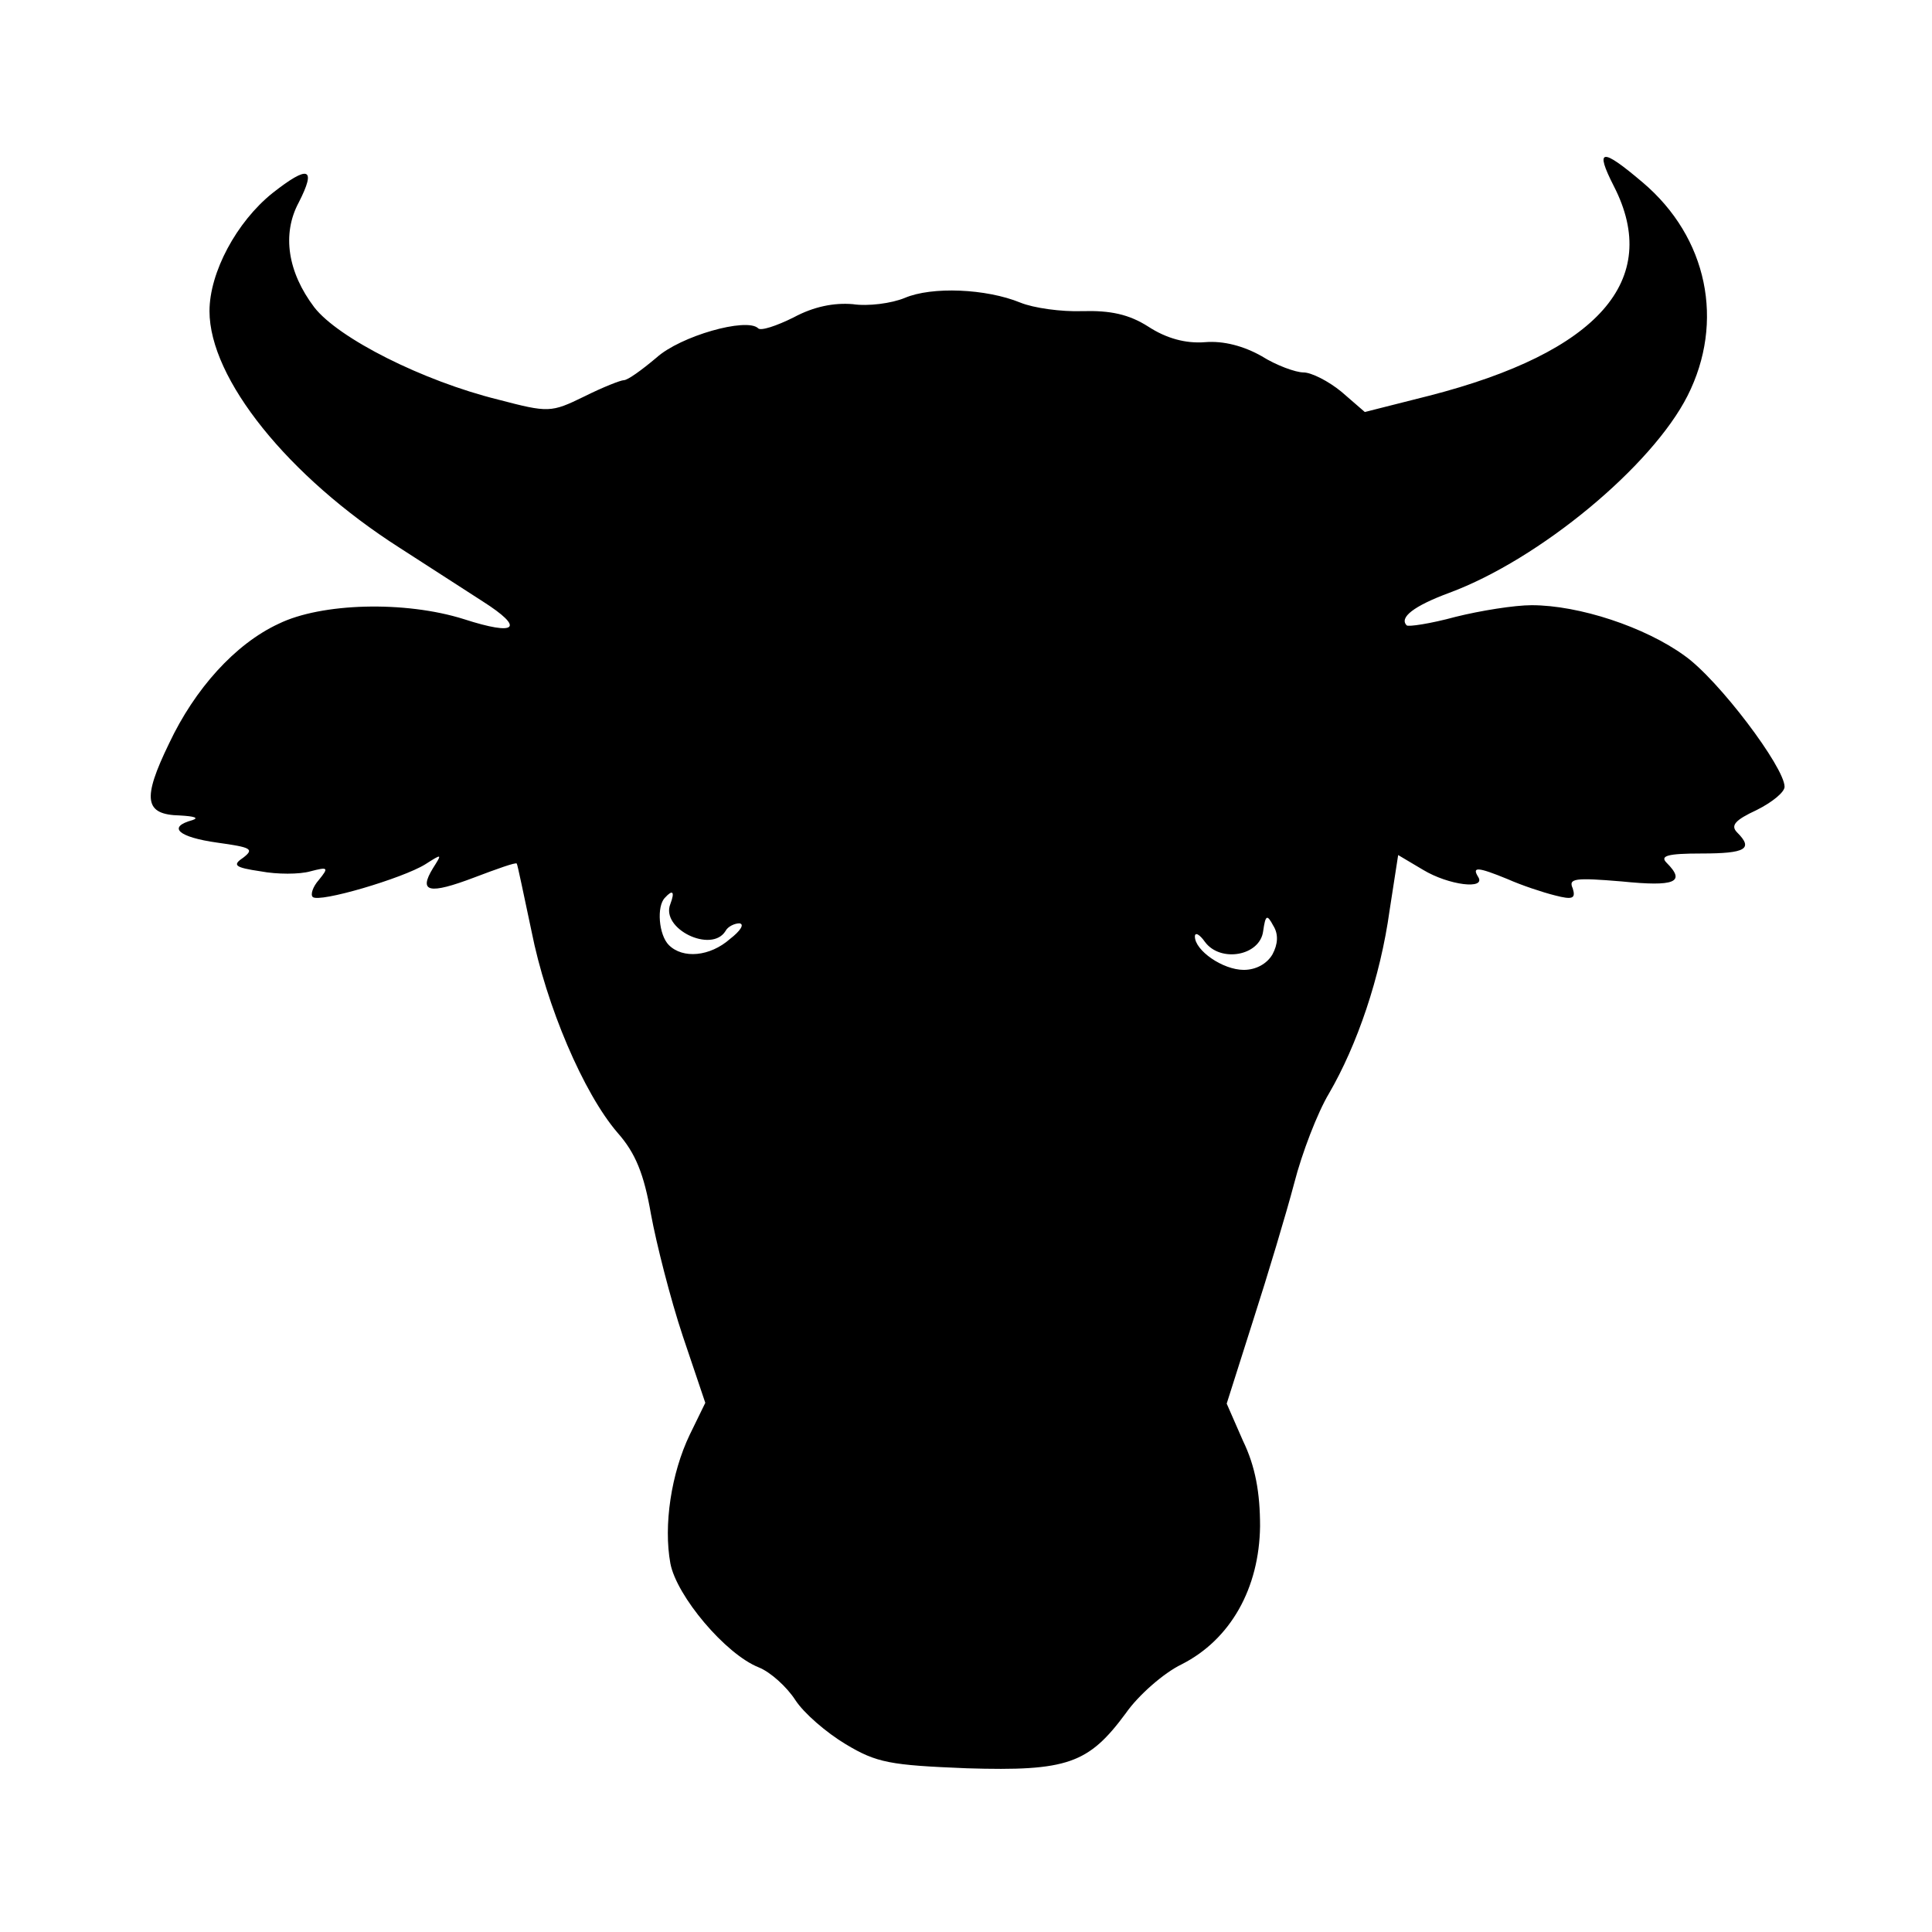 <?xml version="1.0" encoding="UTF-8" standalone="yes"?>
<svg version="1.0" xmlns="http://www.w3.org/2000/svg" width="100mm" height="100mm" viewBox="0 0 249 249" preserveAspectRatio="xMidYMid meet">
  <g transform="translate(0,249) scale(0.1,-0.1)" fill="#000000" stroke="none">
    <path d="M2080 2250 c62 -121 -20 -214 -238 -270 l-83 -21 -30 26 c-17 14 -39
25 -49 25 -10 0 -35 9 -54 21 -23 13 -49 20 -73 18 -25 -2 -50 5 -73 20 -25
16 -49 21 -85 20 -27 -1 -63 4 -80 11 -44 18 -114 21 -149 6 -17 -7 -47 -11
-67 -8 -24 2 -50 -3 -76 -17 -22 -11 -43 -18 -46 -14 -15 14 -100 -10 -131
-38 -19 -16 -37 -29 -42 -29 -4 0 -27 -9 -51 -21 -43 -21 -46 -21 -111 -4 -97
24 -206 79 -237 119 -34 45 -42 94 -20 135 23 45 13 49 -34 12 -46 -37 -81
-102 -81 -152 0 -87 101 -213 245 -305 42 -27 90 -58 107 -69 55 -35 44 -45
-24 -23 -76 24 -184 21 -239 -6 -56 -26 -108 -84 -141 -154 -35 -72 -32 -92
14 -93 18 -1 25 -3 16 -6 -33 -9 -18 -22 32 -29 43 -6 48 -8 34 -19 -15 -10
-12 -13 22 -18 21 -4 50 -4 64 0 23 6 24 5 11 -11 -8 -9 -11 -19 -8 -22 8 -8
116 24 145 42 22 14 22 14 10 -5 -19 -31 -5 -34 53 -12 29 11 54 20 55 18 1
-1 9 -40 19 -87 19 -96 67 -209 111 -260 23 -26 34 -53 43 -105 7 -38 25 -109
41 -157 l29 -86 -20 -41 c-24 -50 -34 -117 -25 -166 8 -42 71 -117 114 -134
15 -6 36 -25 47 -42 11 -17 40 -42 65 -57 40 -24 57 -27 156 -31 130 -4 157 6
205 71 16 23 49 52 72 63 63 32 100 98 101 178 0 43 -6 77 -22 110 l-21 48 34
107 c19 59 43 139 53 177 10 39 30 91 45 116 36 62 66 149 78 236 l11 71 32
-19 c33 -20 82 -26 71 -9 -8 13 -1 13 38 -3 18 -8 45 -17 61 -21 23 -6 27 -4
23 9 -6 13 3 14 63 9 69 -7 83 -1 58 24 -9 9 1 12 45 12 57 0 67 6 46 27 -9 9
-3 16 25 29 20 10 36 23 36 30 0 25 -85 138 -129 169 -51 37 -136 65 -197 65
-22 0 -66 -7 -98 -15 -33 -9 -61 -13 -63 -11 -10 10 9 25 55 42 116 43 261
163 307 254 48 95 26 204 -58 275 -53 45 -62 44 -37 -5z m-1216 -925 c-13 -32
53 -64 71 -35 3 6 12 10 18 10 7 -1 1 -10 -12 -20 -26 -23 -61 -26 -79 -8 -13
13 -16 50 -5 61 10 11 13 8 7 -8z m776 -65 c-7 -12 -21 -20 -37 -20 -27 0 -63
25 -63 43 0 6 6 3 13 -7 20 -27 71 -18 75 14 3 21 5 22 13 7 7 -11 6 -24 -1
-37z"/>
  </g>
</svg>